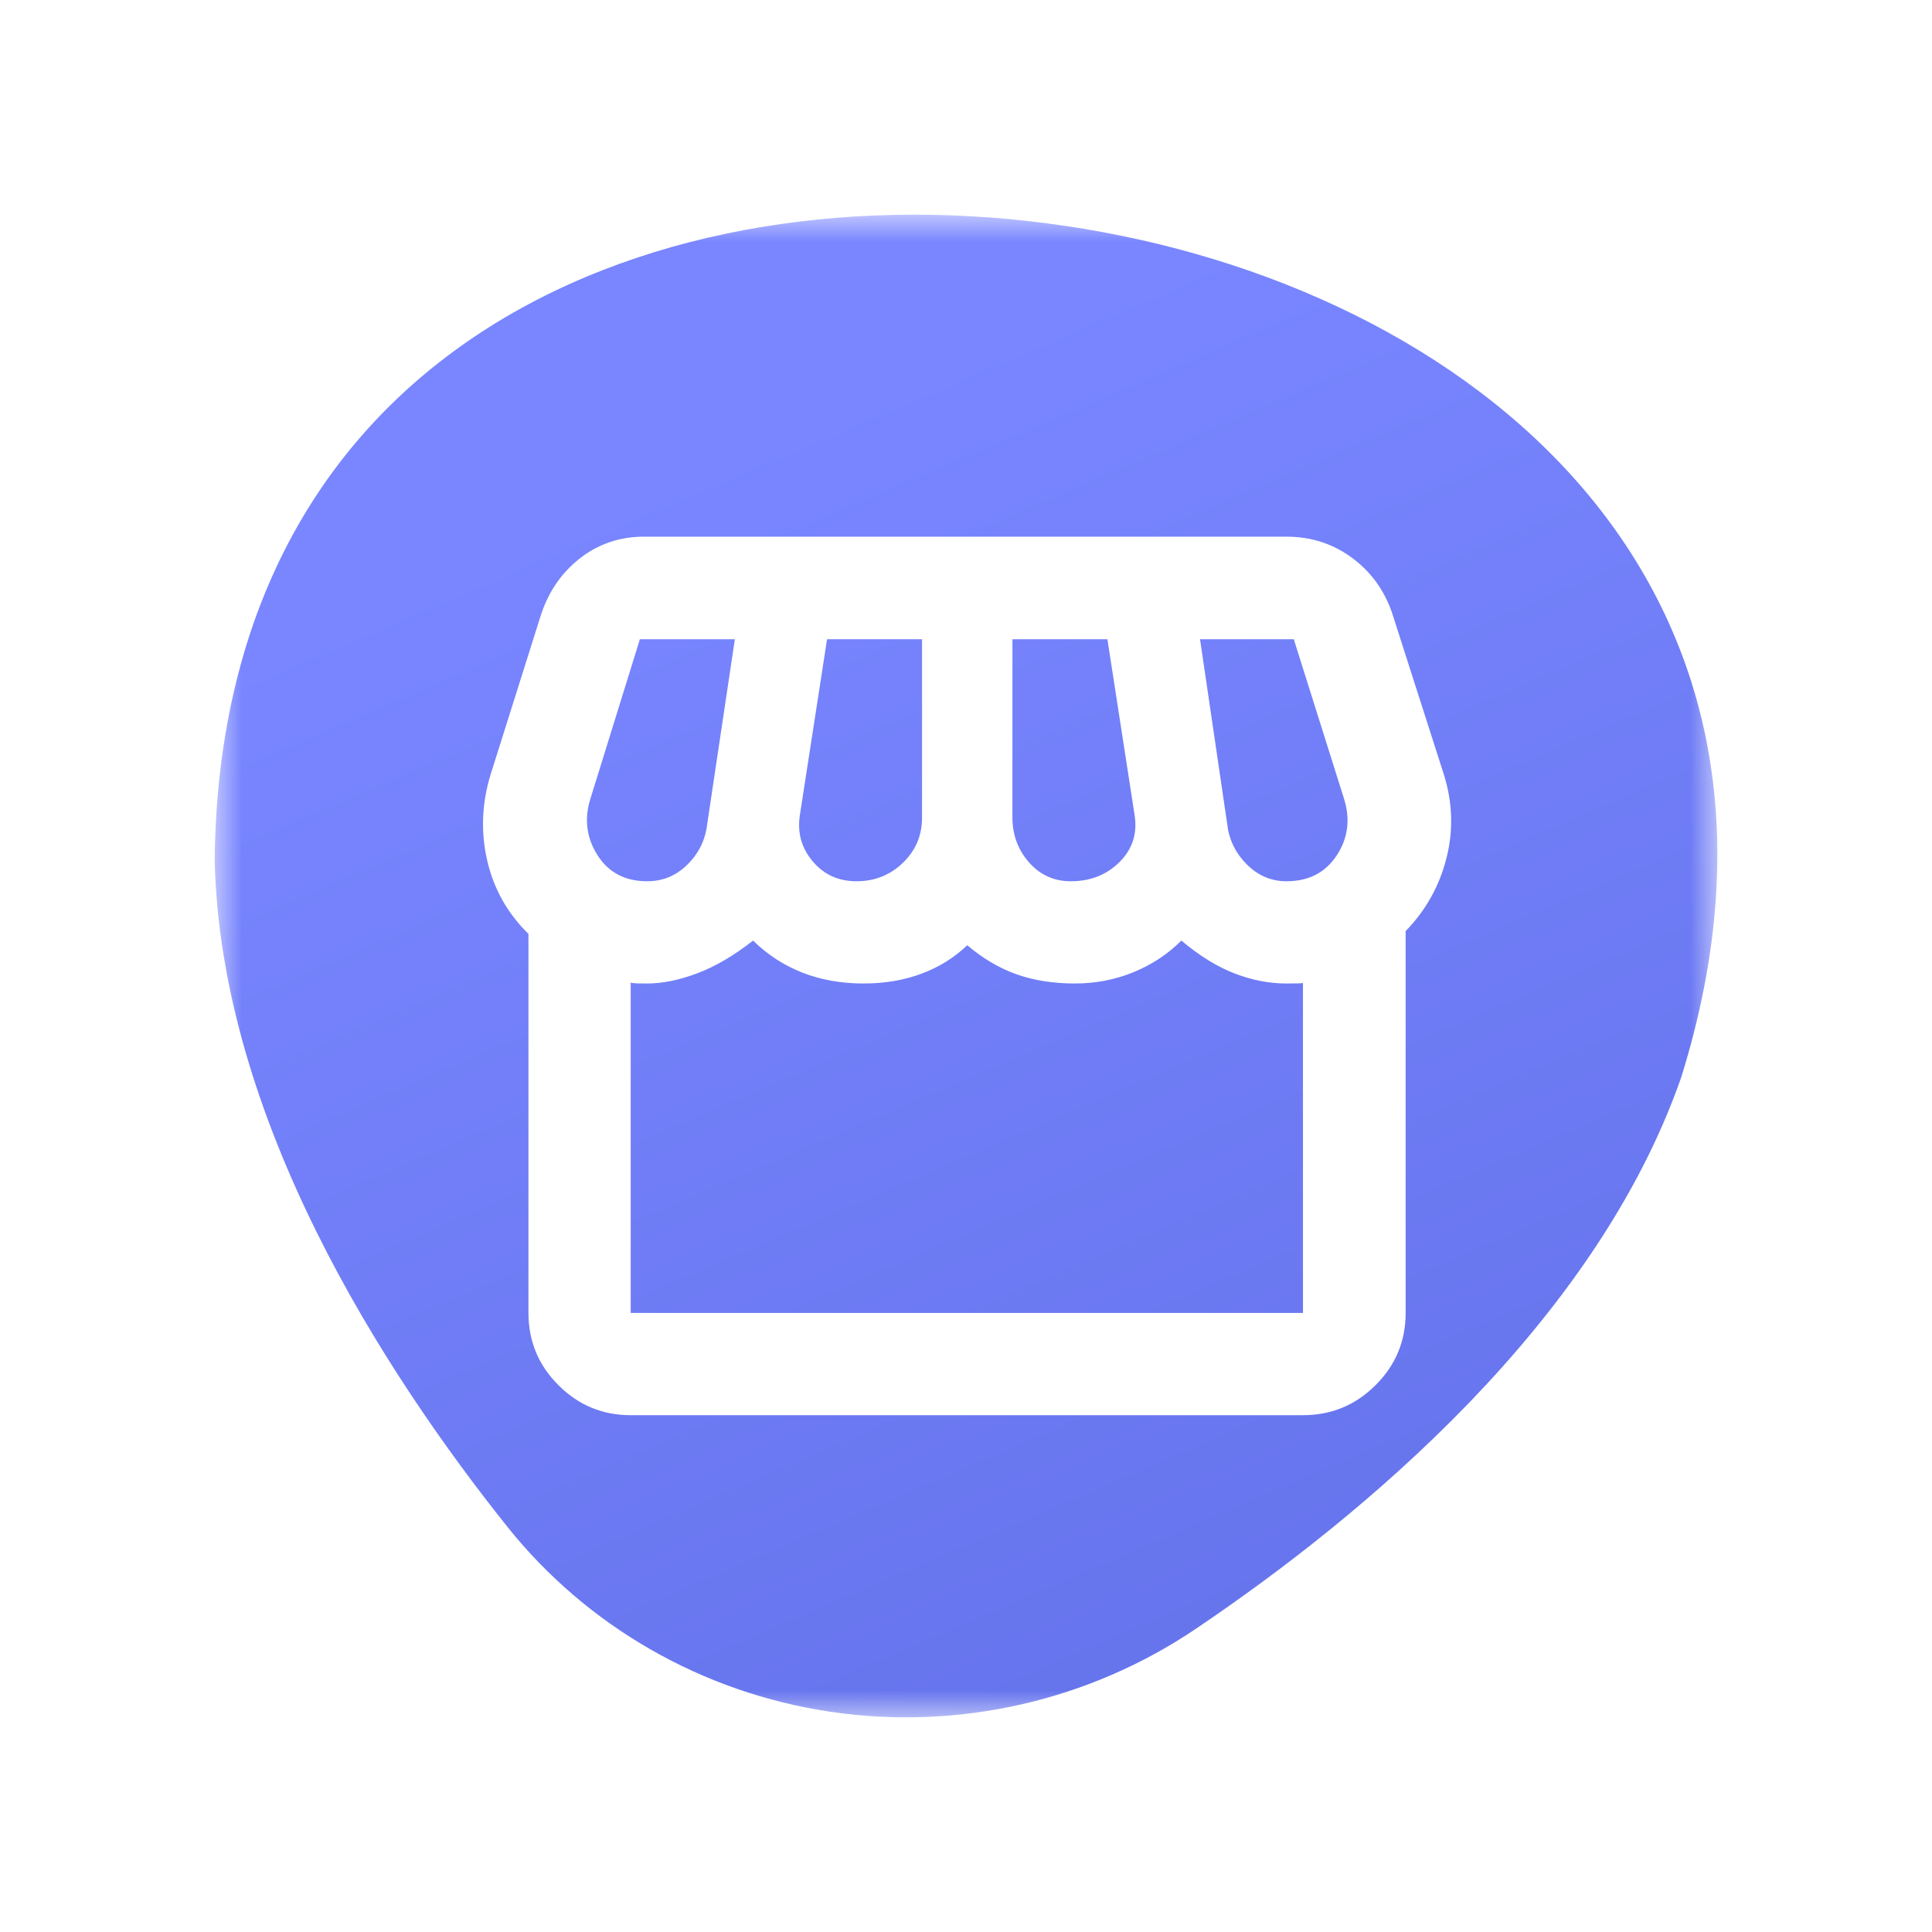 <svg width="36" height="36" viewBox="0 0 36 36" fill="none" xmlns="http://www.w3.org/2000/svg">
<g filter="url(#filter0_d_1635_13768)">
<g filter="url(#filter1_i_1635_13768)">
<mask id="mask0_1635_13768" style="mask-type:luminance" maskUnits="userSpaceOnUse" x="4" y="4" width="28" height="28">
<path fill-rule="evenodd" clip-rule="evenodd" d="M4 4H32V32H4V4Z" fill="white"/>
</mask>
<g mask="url(#mask0_1635_13768)">
<g filter="url(#filter2_i_1635_13768)">
<path fill-rule="evenodd" clip-rule="evenodd" d="M15.473 31.896C17.867 32.251 20.301 31.69 22.288 30.347C25.398 28.247 29.73 24.646 31.325 20.08C34.205 10.854 27.399 5.329 19.856 4.21L19.848 4.209C12.305 3.09 4.104 6.387 4 16.026C4.11 20.845 7.131 25.536 9.448 28.442C10.929 30.299 13.078 31.541 15.473 31.896Z" fill="url(#paint0_linear_1635_13768)"/>
</g>
</g>
</g>
</g>
<path fill-rule="evenodd" clip-rule="evenodd" d="M10.406 25.811C10.778 26.184 11.227 26.37 11.752 26.37V26.37H24.279C24.806 26.37 25.257 26.184 25.631 25.811C26.005 25.439 26.192 24.99 26.192 24.466V17.35C26.566 16.965 26.819 16.514 26.951 15.996C27.084 15.478 27.068 14.957 26.905 14.434L25.968 11.51C25.832 11.057 25.583 10.692 25.221 10.415C24.859 10.139 24.442 10 23.972 10H12.002C11.544 10 11.141 10.138 10.793 10.414C10.446 10.69 10.202 11.055 10.063 11.51L9.141 14.434C8.978 14.967 8.956 15.499 9.077 16.029C9.198 16.559 9.454 17.017 9.847 17.402V24.466C9.847 24.99 10.033 25.439 10.406 25.811ZM20.863 16.061C20.623 16.301 20.32 16.421 19.953 16.421C19.641 16.421 19.382 16.304 19.175 16.07C18.969 15.836 18.865 15.557 18.865 15.233V11.912H20.635L21.142 15.191C21.195 15.531 21.102 15.821 20.863 16.061ZM15.959 16.421C16.298 16.421 16.586 16.307 16.824 16.078C17.062 15.848 17.181 15.567 17.181 15.233V11.912H15.411L14.904 15.191C14.855 15.515 14.934 15.802 15.143 16.049C15.351 16.297 15.623 16.421 15.959 16.421ZM12.809 16.11C12.599 16.318 12.35 16.421 12.061 16.421C11.649 16.421 11.34 16.259 11.134 15.936C10.928 15.612 10.884 15.262 11 14.887L11.923 11.912H13.693L13.176 15.367C13.141 15.655 13.019 15.903 12.809 16.11ZM23.972 16.421C24.383 16.421 24.694 16.262 24.906 15.942C25.117 15.623 25.164 15.271 25.045 14.887L24.108 11.912H22.361L22.869 15.367C22.904 15.655 23.027 15.903 23.236 16.11C23.445 16.318 23.69 16.421 23.972 16.421ZM24.279 24.465H11.752V18.309C11.774 18.317 11.815 18.322 11.873 18.324C11.931 18.325 11.993 18.326 12.059 18.326C12.342 18.326 12.653 18.263 12.99 18.137C13.326 18.011 13.674 17.807 14.033 17.526C14.297 17.787 14.602 17.985 14.947 18.122C15.293 18.258 15.675 18.326 16.093 18.326C16.485 18.326 16.845 18.265 17.172 18.143C17.498 18.021 17.782 17.845 18.023 17.613C18.312 17.859 18.618 18.039 18.94 18.154C19.262 18.268 19.624 18.326 20.027 18.326C20.416 18.326 20.781 18.255 21.123 18.115C21.465 17.974 21.762 17.778 22.013 17.526C22.345 17.806 22.673 18.01 22.998 18.136C23.324 18.263 23.648 18.326 23.971 18.326C24.041 18.326 24.114 18.325 24.188 18.324C24.24 18.323 24.27 18.32 24.279 18.316V24.465ZM24.279 18.309C24.283 18.312 24.283 18.314 24.279 18.316V18.309Z" fill="white"/>
<defs>
<filter id="filter0_d_1635_13768" x="0" y="0" width="36" height="36" filterUnits="userSpaceOnUse" color-interpolation-filters="sRGB">
<feFlood flood-opacity="0" result="BackgroundImageFix"/>
<feColorMatrix in="SourceAlpha" type="matrix" values="0 0 0 0 0 0 0 0 0 0 0 0 0 0 0 0 0 0 127 0" result="hardAlpha"/>
<feOffset/>
<feGaussianBlur stdDeviation="2"/>
<feComposite in2="hardAlpha" operator="out"/>
<feColorMatrix type="matrix" values="0 0 0 0 0.294 0 0 0 0 0.362 0 0 0 0 0.957 0 0 0 0.24 0"/>
<feBlend mode="normal" in2="BackgroundImageFix" result="effect1_dropShadow_1635_13768"/>
<feBlend mode="normal" in="SourceGraphic" in2="effect1_dropShadow_1635_13768" result="shape"/>
</filter>
<filter id="filter1_i_1635_13768" x="4" y="4" width="28" height="28" filterUnits="userSpaceOnUse" color-interpolation-filters="sRGB">
<feFlood flood-opacity="0" result="BackgroundImageFix"/>
<feBlend mode="normal" in="SourceGraphic" in2="BackgroundImageFix" result="shape"/>
<feColorMatrix in="SourceAlpha" type="matrix" values="0 0 0 0 0 0 0 0 0 0 0 0 0 0 0 0 0 0 127 0" result="hardAlpha"/>
<feOffset/>
<feGaussianBlur stdDeviation="4"/>
<feComposite in2="hardAlpha" operator="arithmetic" k2="-1" k3="1"/>
<feColorMatrix type="matrix" values="0 0 0 0 0 0 0 0 0 0 0 0 0 0 0 0 0 0 0.25 0"/>
<feBlend mode="normal" in2="shape" result="effect1_innerShadow_1635_13768"/>
</filter>
<filter id="filter2_i_1635_13768" x="4" y="4" width="28" height="28" filterUnits="userSpaceOnUse" color-interpolation-filters="sRGB">
<feFlood flood-opacity="0" result="BackgroundImageFix"/>
<feBlend mode="normal" in="SourceGraphic" in2="BackgroundImageFix" result="shape"/>
<feColorMatrix in="SourceAlpha" type="matrix" values="0 0 0 0 0 0 0 0 0 0 0 0 0 0 0 0 0 0 127 0" result="hardAlpha"/>
<feOffset/>
<feGaussianBlur stdDeviation="1"/>
<feComposite in2="hardAlpha" operator="arithmetic" k2="-1" k3="1"/>
<feColorMatrix type="matrix" values="0 0 0 0 0.157 0 0 0 0 0.239 0 0 0 0 0.995 0 0 0 0.2 0"/>
<feBlend mode="normal" in2="shape" result="effect1_innerShadow_1635_13768"/>
</filter>
<linearGradient id="paint0_linear_1635_13768" x1="14" y1="8" x2="35" y2="57" gradientUnits="userSpaceOnUse">
<stop offset="0.001" stop-color="#7986FF"/>
<stop offset="1" stop-color="#505FD7"/>
</linearGradient>
</defs>
</svg>
